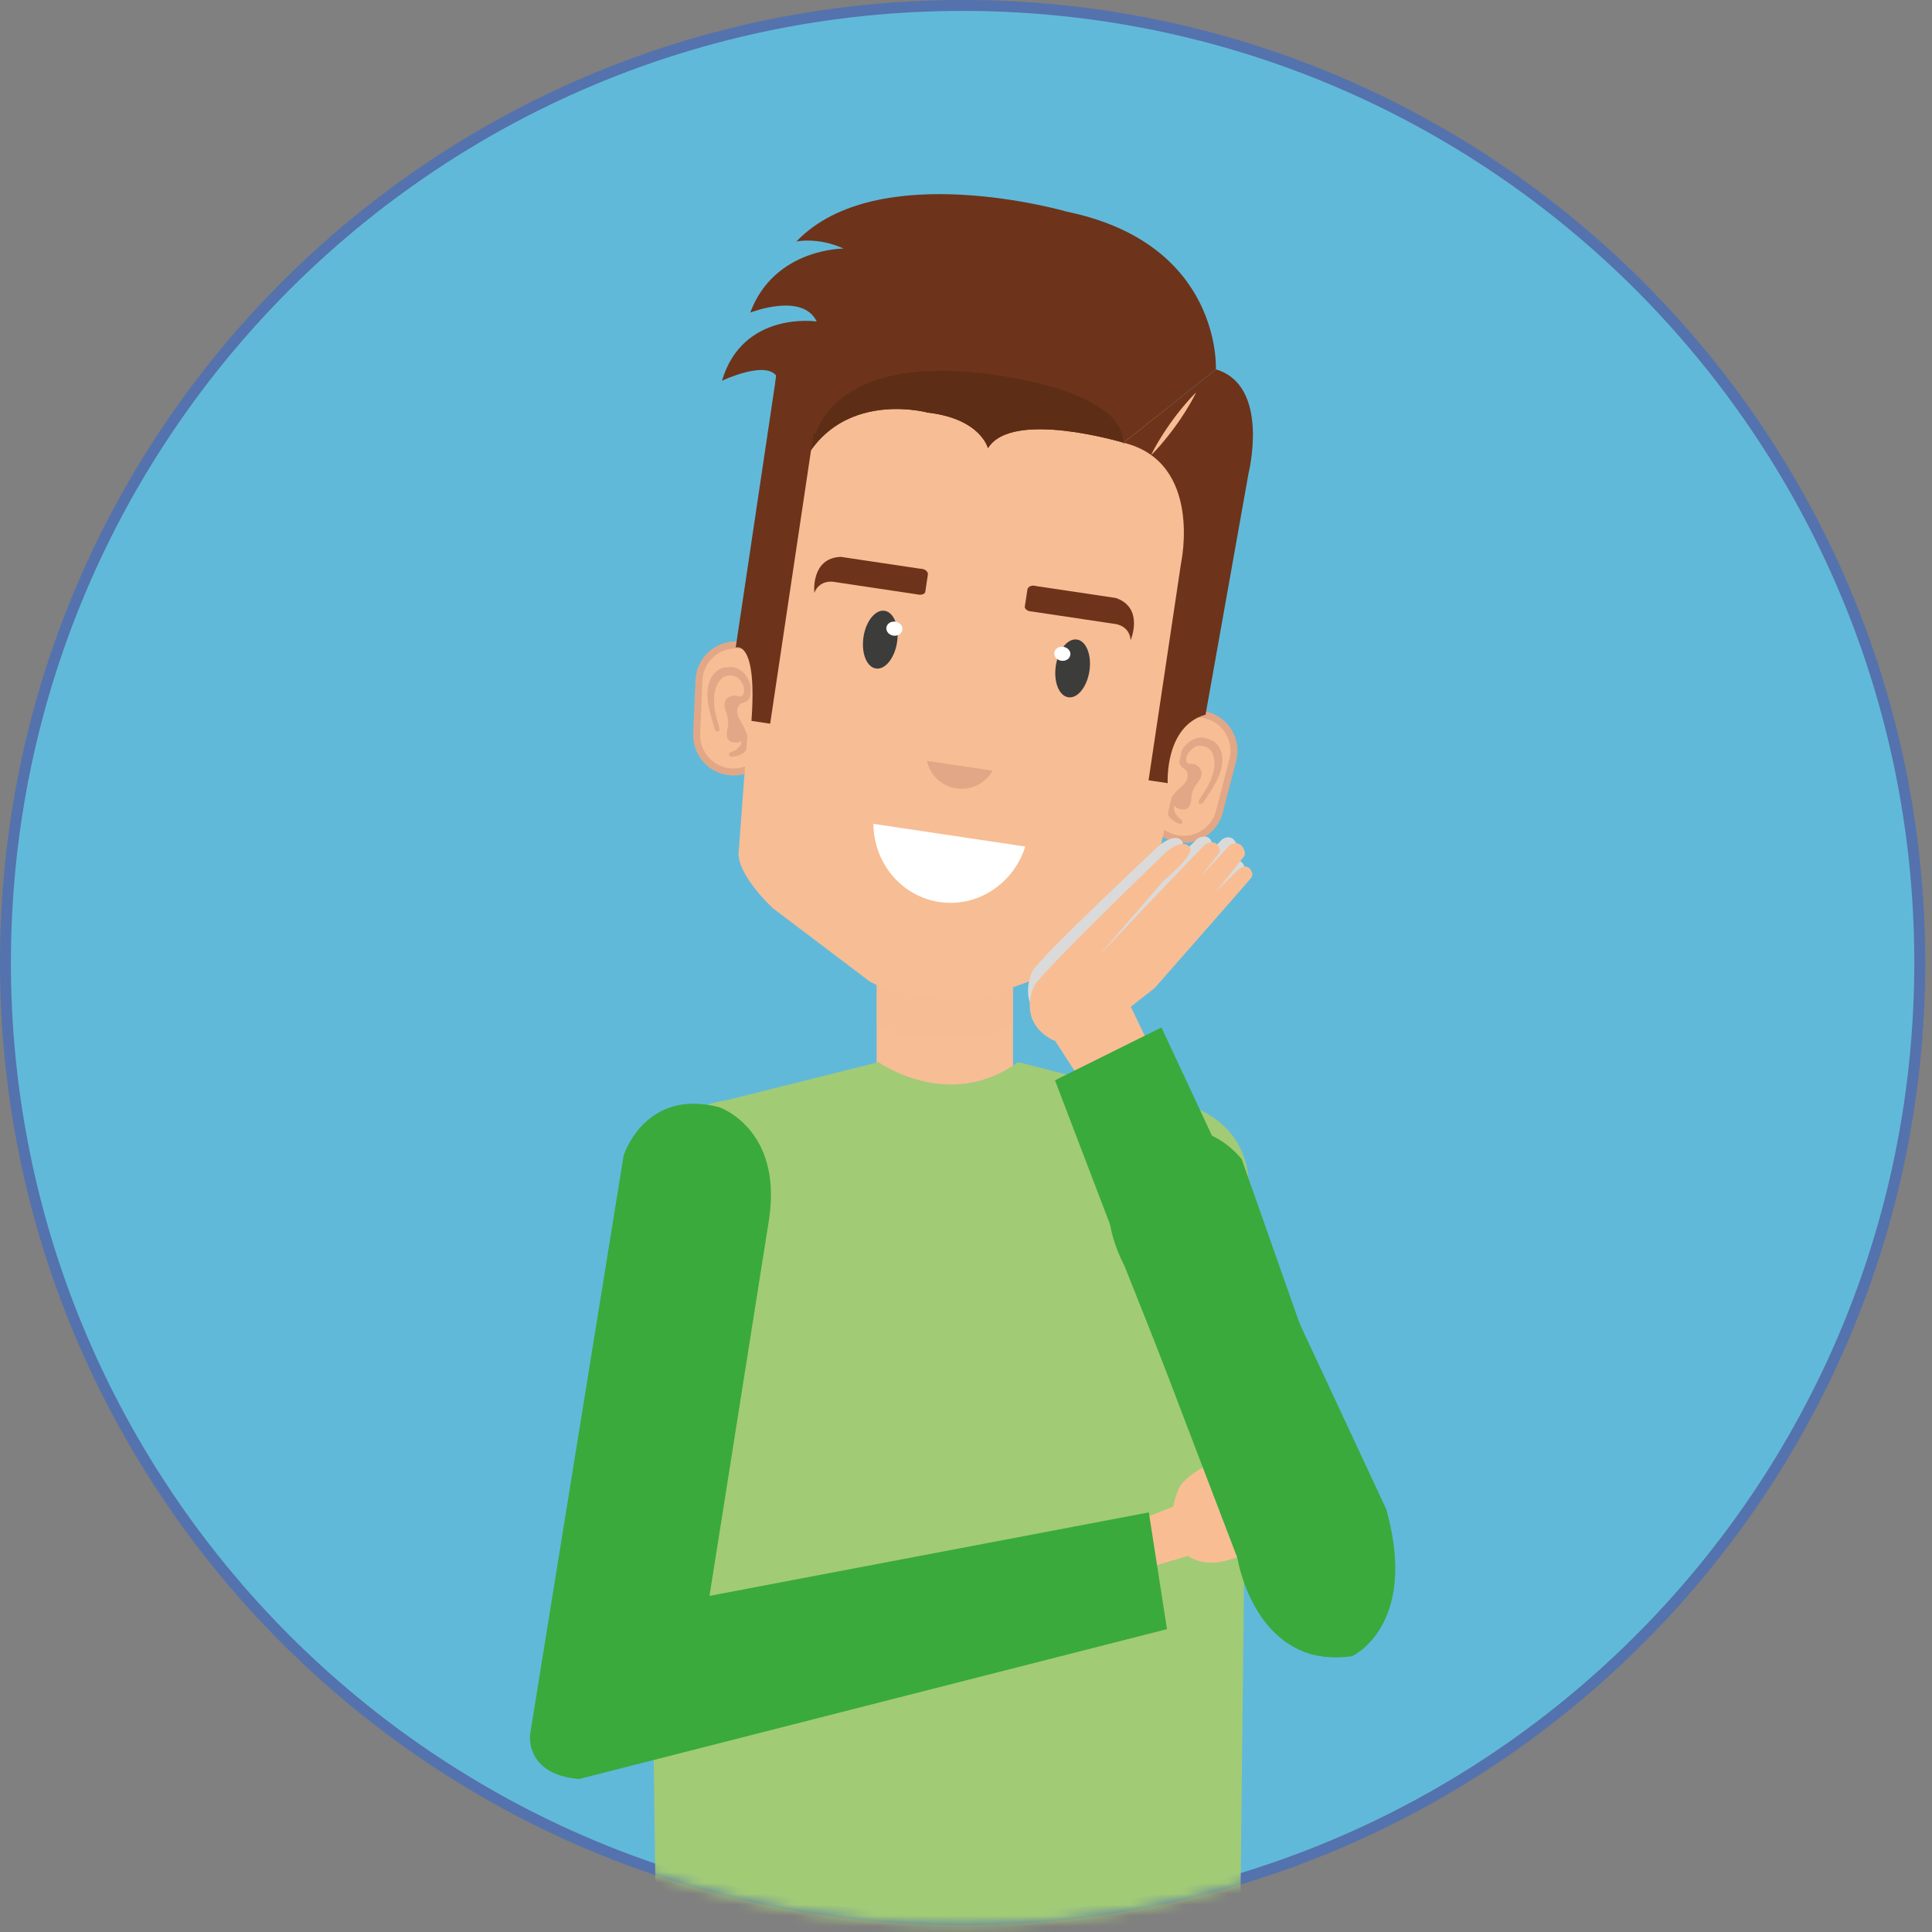 <?xml version="1.0" encoding="UTF-8"?> <svg xmlns="http://www.w3.org/2000/svg" width="177" height="177" viewBox="0 0 177 177" fill="none"><rect x="0" y="0" width="177" height="177" fill="#808080" stroke="none"/><path d="M175.879 88.189C175.879 136.618 136.621 175.88 88.188 175.88C39.761 175.88 0.5 136.618 0.5 88.189C0.5 39.76 39.76 0.5 88.188 0.5C136.621 0.5 175.879 39.76 175.879 88.189Z" fill="#61B9D9" stroke="#5472AD"></path><mask id="mask0_14107_45272" style="mask-type:luminance" maskUnits="userSpaceOnUse" x="0" y="0" width="177" height="177"><path d="M176.379 88.189C176.379 136.894 136.897 176.38 88.188 176.38C39.485 176.38 0 136.894 0 88.189C0 39.484 39.484 0 88.188 0C136.897 0 176.379 39.484 176.379 88.189Z" fill="white"></path></mask><g mask="url(#mask0_14107_45272)"><path d="M92.805 82.955H80.314V103.744H92.805V82.955Z" fill="#F7BD94"></path><path opacity="0.5" d="M80.314 93.65L81.749 94.488C81.749 94.488 82.928 95.017 84.579 95.072H88.66C90.308 95.017 91.49 94.488 91.49 94.488L92.805 93.716V86.003H80.314V93.65Z" fill="#F7BD94"></path><path d="M110.799 179.574L114.024 109.549C113.35 103.137 106.598 102.461 106.598 102.461L92.914 98.984H80.121L66.254 102.461C66.254 102.461 59.508 103.137 58.83 109.549L62.225 179.574H110.799Z" fill="#F7BD94"></path><path d="M113.585 179.574L114.38 107.873C113.704 101.461 106.958 100.787 106.958 100.787L93.273 97.31C86.918 101.91 80.476 97.31 80.476 97.31L66.612 100.787C66.612 100.787 59.864 101.461 59.19 107.873L60.135 179.574H113.585Z" fill="#A2CB76"></path><path d="M111.716 74.367C111.245 76.176 109.402 77.26 107.595 76.789C105.788 76.322 104.706 74.476 105.173 72.67L106.402 67.936C106.869 66.129 108.716 65.045 110.521 65.512C112.328 65.983 113.414 67.826 112.943 69.635L111.716 74.367Z" fill="#F7BD94"></path><path d="M107.516 77.099C106.426 76.818 105.539 76.068 105.075 75.044C105.003 74.882 105.075 74.696 105.235 74.622C105.393 74.548 105.581 74.618 105.657 74.782C106.04 75.626 106.778 76.247 107.68 76.479C109.309 76.905 110.983 75.918 111.407 74.288L112.633 69.552C113.059 67.919 112.074 66.243 110.442 65.824C108.807 65.398 107.133 66.383 106.71 68.015C106.667 68.187 106.493 68.288 106.323 68.245C106.149 68.2 106.049 68.026 106.092 67.854C106.606 65.881 108.627 64.692 110.6 65.204C112.575 65.716 113.766 67.739 113.252 69.712L112.023 74.448C111.51 76.419 109.491 77.611 107.516 77.099Z" fill="#E2A786"></path><path d="M111.848 70.564C112.094 69.662 112.061 68.763 111.391 68.068C111.176 67.843 110.678 67.664 110.364 67.599C108.759 67.261 107.071 69.798 108.624 70.511C109.144 71.243 108.407 71.904 108.407 71.904C107.753 72.484 106.872 73.326 106.913 74.281C106.938 74.845 107.458 75.222 107.95 75.431C108.341 75.595 108.468 75.263 108.169 75.048C107.94 74.886 107.757 74.655 107.63 74.411C107.618 74.378 107.609 74.345 107.593 74.313C107.581 74.288 107.574 74.262 107.564 74.239C107.531 74.094 107.55 73.956 107.605 73.831C107.927 74.163 108.529 74.313 108.861 73.985C109.224 73.628 109.082 72.965 109.252 72.522C109.371 72.212 109.553 71.93 109.75 71.661C110.686 70.415 109.379 69.999 109.379 69.999C109.172 69.978 109.018 69.97 108.881 69.974C108.258 69.492 109.17 68.494 109.606 68.372C110.116 68.231 110.698 68.386 110.985 68.839C111.272 69.292 111.323 69.946 111.219 70.456C111.09 71.097 110.852 71.71 110.51 72.261C110.319 72.577 110.08 72.941 109.883 73.253C109.66 73.61 110.045 73.829 110.266 73.476C110.733 72.728 111.553 71.65 111.848 70.564Z" fill="#E2A786"></path><path d="M63.827 67.201C63.747 69.068 65.19 70.644 67.057 70.726C68.924 70.806 70.5 69.359 70.578 67.494L70.789 62.609C70.867 60.744 69.424 59.166 67.56 59.086C65.695 59.006 64.117 60.451 64.037 62.318L63.827 67.201Z" fill="#F7BD94"></path><path d="M67.043 71.044C68.164 71.093 69.236 70.636 69.977 69.794C70.098 69.661 70.082 69.458 69.952 69.343C69.819 69.226 69.618 69.239 69.499 69.372C68.884 70.071 67.997 70.446 67.071 70.407C65.385 70.331 64.071 68.901 64.145 67.216L64.354 62.329C64.428 60.643 65.86 59.331 67.549 59.405C69.231 59.477 70.543 60.909 70.469 62.596C70.463 62.768 70.6 62.918 70.778 62.926C70.952 62.934 71.102 62.797 71.11 62.621C71.2 60.584 69.61 58.851 67.575 58.766C65.538 58.676 63.807 60.266 63.718 62.301L63.509 67.188C63.42 69.226 65.004 70.956 67.043 71.044Z" fill="#E2A786"></path><path d="M64.811 63.527C64.84 62.591 65.132 61.742 65.978 61.275C66.251 61.123 66.781 61.097 67.099 61.127C68.732 61.273 69.603 64.193 67.913 64.422C67.204 64.969 67.708 65.817 67.708 65.817C68.163 66.563 68.759 67.628 68.442 68.526C68.253 69.061 67.647 69.268 67.117 69.325C66.695 69.366 66.671 69.011 67.019 68.893C67.284 68.805 67.525 68.637 67.718 68.444C67.739 68.415 67.758 68.387 67.781 68.36C67.802 68.34 67.814 68.317 67.834 68.297C67.906 68.166 67.928 68.031 67.914 67.895C67.508 68.12 66.889 68.085 66.664 67.676C66.422 67.229 66.75 66.637 66.719 66.16C66.696 65.83 66.606 65.508 66.495 65.191C65.966 63.726 67.338 63.711 67.338 63.711C67.541 63.752 67.692 63.789 67.82 63.832C68.56 63.553 67.977 62.332 67.594 62.09C67.148 61.809 66.55 61.781 66.142 62.133C65.74 62.483 65.498 63.092 65.445 63.611C65.384 64.261 65.43 64.918 65.591 65.543C65.686 65.902 65.808 66.32 65.9 66.674C66.011 67.08 65.578 67.18 65.472 66.776C65.243 65.921 64.775 64.65 64.811 63.527Z" fill="#E2A786"></path><path d="M91.431 31.939C85.175 31.431 71.253 31.441 69.933 47.798L67.683 77.905C67.363 80.048 70.812 83.212 70.812 83.212L79.685 89.923C79.685 89.923 80.857 90.634 82.607 90.95L86.935 91.596C88.695 91.803 90.027 91.467 90.027 91.467L100.48 87.647C100.48 87.647 104.701 85.633 105.023 83.491L111.607 53.669C115.136 37.644 101.894 33.933 95.763 32.585L91.431 31.939Z" fill="#F7BD94"></path><path d="M94.591 56.031L102.185 57.168C102.185 57.168 103.474 57.303 103.585 58.648C103.585 58.648 104.851 55.689 102.231 54.785L94.942 53.695C94.942 53.695 94.376 53.498 94.137 53.945L93.881 55.627C93.881 55.627 93.929 56.003 94.591 56.031Z" fill="#6D341B"></path><path d="M83.97 54.443L76.376 53.306C76.376 53.306 75.104 53.058 74.604 54.314C74.604 54.314 74.258 51.115 77.032 51.017L84.321 52.105C84.321 52.105 84.921 52.084 85.016 52.582L84.762 54.262C84.762 54.262 84.611 54.609 83.97 54.443Z" fill="#6D341B"></path><path d="M99.808 61.466C99.591 62.927 98.722 64.009 97.874 63.88C97.02 63.751 96.509 62.468 96.728 61.005C96.947 59.546 97.814 58.464 98.666 58.591C99.515 58.72 100.027 60.005 99.808 61.466Z" fill="#3C3C3B"></path><path d="M98.059 60.003C98.006 60.357 97.635 60.595 97.229 60.534C96.825 60.475 96.543 60.139 96.594 59.786C96.645 59.432 97.016 59.196 97.42 59.257C97.826 59.318 98.112 59.652 98.059 60.003Z" fill="white"></path><path d="M79.107 58.369C78.888 59.83 79.398 61.119 80.25 61.244C81.098 61.373 81.965 60.291 82.186 58.83C82.403 57.371 81.891 56.084 81.04 55.957C80.191 55.83 79.324 56.912 79.107 58.369Z" fill="#3C3C3B"></path><path d="M81.207 57.486C81.154 57.838 81.441 58.174 81.843 58.234C82.246 58.293 82.618 58.058 82.671 57.703C82.724 57.351 82.441 57.015 82.034 56.955C81.629 56.894 81.26 57.13 81.207 57.486Z" fill="white"></path><path d="M84.912 69.705C85.197 70.986 86.238 72.025 87.611 72.23C88.99 72.437 90.289 71.748 90.935 70.605L84.912 69.705Z" fill="#E2A786"></path><path d="M80.016 75.476C80.043 79.027 82.547 82.113 86.059 82.638C89.569 83.163 92.868 80.947 93.93 77.556L80.016 75.476Z" fill="white"></path><path d="M102.936 40.56C110.202 42.331 108.211 51.531 108.211 51.531L105.225 71.486L106.979 71.75C106.979 71.75 106.676 66.545 110.448 65.473L114.389 43.342C114.389 43.342 116.395 35.324 111.393 33.838L102.936 40.56Z" fill="#6D341B"></path><path d="M102.936 40.56C102.936 40.56 92.694 37.474 90.51 41.062C90.51 41.062 89.871 38.359 84.971 37.796C84.971 37.796 74.916 35.042 72.432 45.589C72.432 45.589 72.799 32.507 84.225 32.112C102.717 31.476 103.082 41.843 102.936 40.56Z" fill="#5E2D15"></path><path d="M102.936 40.56C102.936 40.56 92.694 37.474 90.51 41.062C90.51 41.062 89.871 38.359 84.971 37.796C84.971 37.796 74.916 35.042 72.432 45.589C72.432 45.589 72.793 32.187 84.225 32.112C104.282 31.986 103.082 41.843 102.936 40.56Z" fill="#5E2D15"></path><path d="M71.316 33.084L67.402 59.322C67.402 59.322 69.406 58.508 68.843 66.045L70.558 66.301L75.431 33.701L71.316 33.084Z" fill="#6D341B"></path><path d="M74.753 39.718C74.753 39.718 76.448 32.538 90.073 34.212C90.073 34.212 102.77 35.437 102.936 40.56L111.393 33.837C111.393 33.837 111.989 22.333 97.731 19.39C97.731 19.39 80.405 14.353 72.956 22.126C72.956 22.126 74.925 21.694 77.29 22.774C77.29 22.774 70.931 22.729 68.733 28.641C68.733 28.641 73.506 26.745 74.825 29.452C74.825 29.452 68.059 28.44 66.141 34.884C66.141 34.884 70.037 33.029 71.114 34.413C71.114 34.413 70.23 38.228 74.753 39.718Z" fill="#6D341B"></path><path d="M109.584 35.951C109.584 35.951 109.393 36.361 109.059 36.935C108.725 37.511 108.258 38.263 107.737 38.978C107.223 39.699 106.663 40.38 106.227 40.884C105.786 41.384 105.459 41.693 105.459 41.693C105.459 41.693 105.645 41.281 105.979 40.707C106.313 40.131 106.782 39.383 107.301 38.664C107.815 37.945 108.377 37.262 108.817 36.762C109.254 36.259 109.584 35.951 109.584 35.951Z" fill="#F7BD94"></path><path d="M107.541 140.671C108.369 143.415 111.055 143.146 111.055 143.146C112.535 143.394 119.696 140.06 119.696 140.06C121.518 139.412 121.063 138.38 121.063 138.38C120.768 137.913 120.368 137.771 120.016 137.749C121.59 137.097 121.514 137.122 122.567 136.538C122.567 136.538 123.592 136.036 123.463 135.483C123.463 135.483 123.477 134.34 122.047 134.872C122.047 134.872 118.418 136.493 114.945 137.487C114.945 137.487 119.05 136.096 122.802 133.993C122.802 133.993 123.419 133.659 123.312 133.018C123.312 133.018 123.007 131.881 121.857 132.297C121.857 132.297 119 133.66 115.127 134.811C116.24 134.44 117.922 133.77 120.1 132.598C120.1 132.598 120.776 132.231 120.579 131.672C120.579 131.672 120.501 130.94 119.466 130.885C118.265 131.574 115.329 132.356 115.329 132.356C114.456 132.6 109.464 134.143 108.102 136.167C108.102 136.167 106.983 138.179 107.541 140.671Z" fill="#F9BD94"></path><path d="M107.495 138.025L103.863 139.464L105.14 143.636L108.839 142.541L107.495 138.025Z" fill="#F9BD94"></path><path d="M53.042 162.986L106.913 149.254L105.251 138.557L65.001 146.205L70.472 111.609C71.656 103.339 65.857 101.425 65.857 101.425C59.048 99.683 57.132 105.87 57.132 105.87L48.575 158.819C48.575 158.819 47.976 162.546 53.042 162.986Z" fill="#3AAA3D"></path><path d="M95.283 93.23L98.436 98.085L105.25 95.658L102.932 90.873L95.283 93.23Z" fill="#F9BD94"></path><path d="M113.905 79.919C113.051 80.927 108.909 84.804 108.909 84.804C106.22 86.872 101.225 92.7 101.225 92.7C101.225 92.7 98.055 94.368 96.342 93.964C92.901 92.187 94.602 88.939 94.602 88.939C95.483 87.488 106.145 77.505 106.145 77.505C107.821 76.153 108.299 77.085 108.299 77.085C108.813 77.794 105.842 80.212 105.842 80.212L103.789 81.849C103.789 81.849 107.246 79.337 109.744 76.794C109.744 76.794 110.951 76.14 111.08 77.501C111.08 77.501 109.744 79.161 104.689 83.228C104.689 83.228 109.773 79.365 111.896 76.964C111.896 76.964 112.507 76.403 113.052 76.942C113.052 76.942 113.654 77.602 113.161 78.061C113.161 78.061 112.126 79.37 106.487 84.489C106.487 84.489 111.135 80.464 112.901 79.018C112.901 79.018 113.301 78.674 113.739 78.965C113.741 78.966 114.276 79.48 113.905 79.919Z" fill="#DADADA"></path><path d="M114.597 80.462C113.743 81.472 105.773 90.53 105.773 90.53C103.082 92.596 101.386 94.048 101.386 94.048C101.386 94.048 98.214 95.714 96.503 95.312C93.06 93.535 94.763 90.287 94.763 90.287C95.644 88.836 106.839 78.051 106.839 78.051C108.513 76.697 108.993 77.631 108.993 77.631C109.507 78.338 106.534 80.754 106.534 80.754L100.653 87.576C100.653 87.576 107.94 79.881 110.438 77.338C110.438 77.338 111.645 76.68 111.774 78.049C111.774 78.049 106.608 84.887 101.555 88.955C101.555 88.955 110.467 79.912 112.586 77.506C112.586 77.506 113.203 76.947 113.748 77.486C113.748 77.486 114.35 78.144 113.853 78.605C113.853 78.605 108.988 85.099 103.349 90.218C103.349 90.218 111.831 81.009 113.595 79.562C113.595 79.562 113.997 79.216 114.435 79.509C114.437 79.509 114.972 80.021 114.597 80.462Z" fill="#F9BD94"></path><path d="M126.021 141.001L113.769 106.222C113.769 106.222 109.945 100.992 104.072 104.859C104.072 104.859 99.213 108.556 103.023 115.988L115.617 147.607C115.617 147.607 118.484 153.748 124.762 151.105C124.762 151.105 129.072 147.462 126.021 141.001Z" fill="#3AAA3D"></path><path d="M127.006 138.277L106.406 94.127L96.652 98.971L113.361 142.729C113.361 142.729 114.959 152.991 123.865 151.733C123.865 151.733 129.994 148.974 127.006 138.277Z" fill="#3AAA3D"></path></g></svg> 